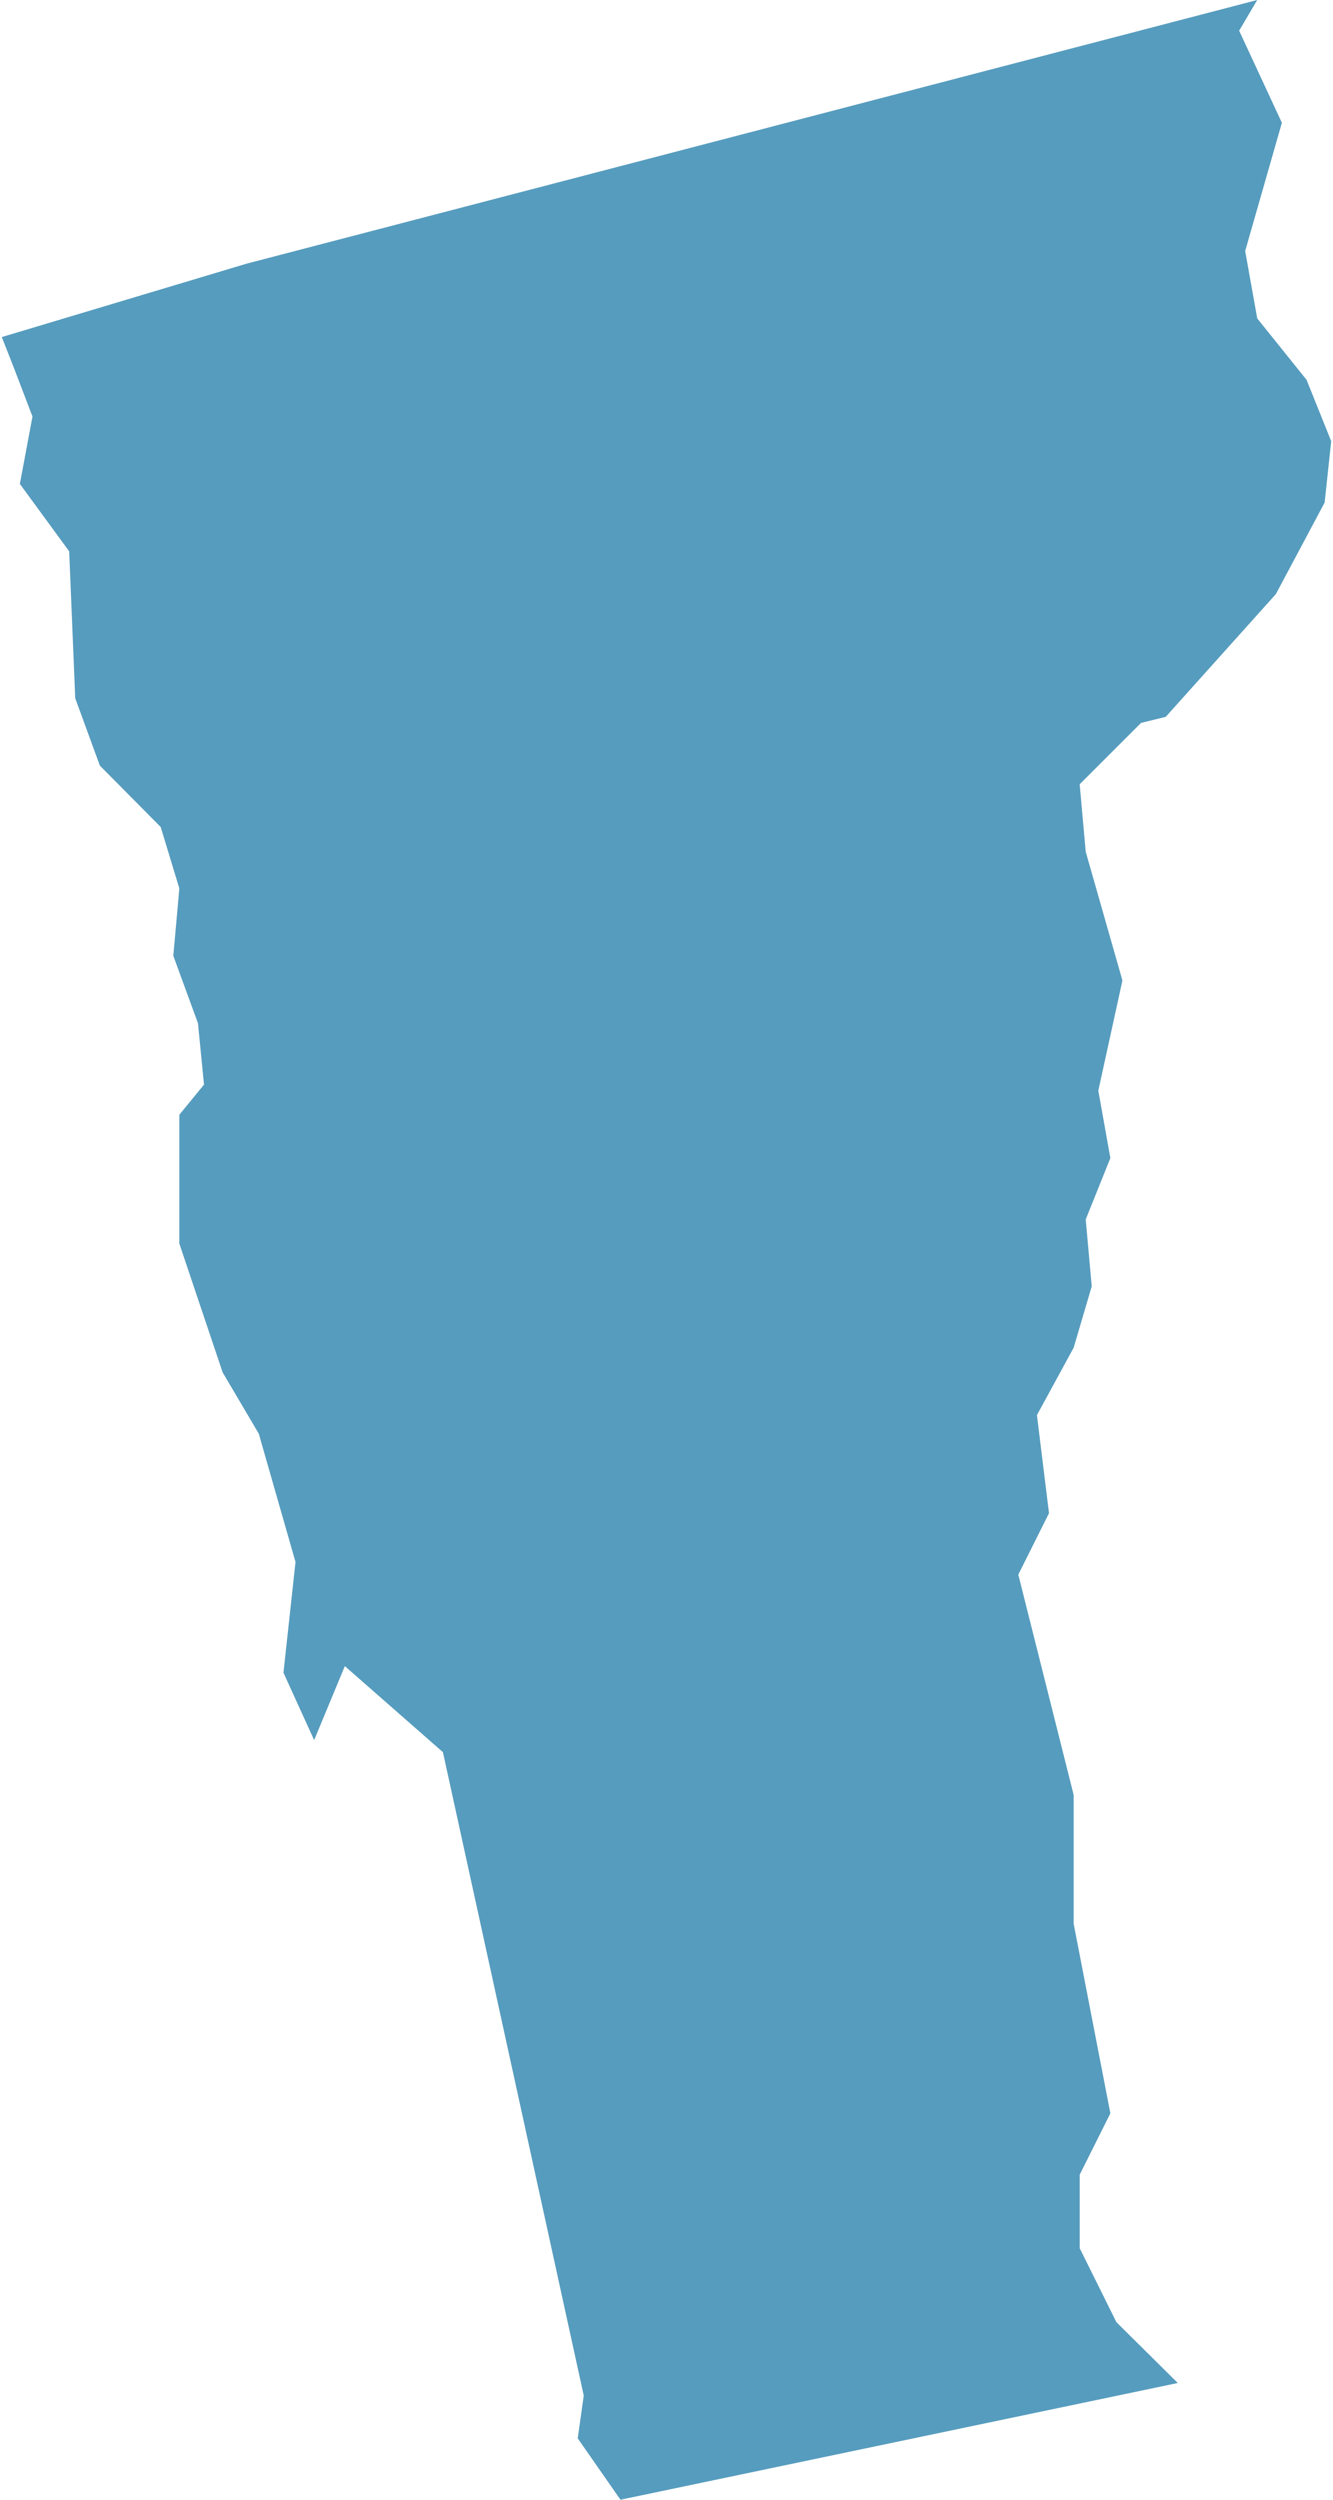 <?xml version="1.0" encoding="UTF-8"?><svg xmlns="http://www.w3.org/2000/svg" id="Layer_2679a3f50dddf0" data-name="Layer 2" viewBox="0 0 24.26 45.61" aria-hidden="true" style="fill:url(#CerosGradient_id5e5c7a079);" width="24px" height="45px">
  <defs><linearGradient class="cerosgradient" data-cerosgradient="true" id="CerosGradient_id5e5c7a079" gradientUnits="userSpaceOnUse" x1="50%" y1="100%" x2="50%" y2="0%"><stop offset="0%" stop-color="#569CBE"/><stop offset="100%" stop-color="#569CBE"/></linearGradient><linearGradient/>
    <style>
      .cls-1-679a3f50dddf0{
        fill: #ececed;
      }
    </style>
  </defs>
  <g id="Gray_Map_base679a3f50dddf0" data-name="Gray Map base">
    <polyline class="cls-1-679a3f50dddf0" points="0 6.15 4.47 4.81 22.91 0 22.58 .56 23.36 2.24 22.69 4.58 22.91 5.81 23.81 6.93 24.26 8.05 24.14 9.17 23.25 10.84 21.24 13.08 20.79 13.19 19.67 14.31 19.78 15.54 20.45 17.89 20.01 19.9 20.23 21.13 19.78 22.25 19.89 23.47 19.56 24.59 18.89 25.82 19.11 27.61 18.55 28.73 19.56 32.75 19.56 35.1 20.23 38.56 19.67 39.68 19.67 41.02 20.34 42.37 21.46 43.48 11.29 45.61 10.51 44.49 10.62 43.71 8.05 31.97 6.26 30.4 5.7 31.75 5.14 30.52 5.36 28.5 4.69 26.16 4.03 25.04 3.24 22.69 3.24 20.34 3.69 19.79 3.58 18.67 3.13 17.44 3.24 16.21 2.9 15.09 1.79 13.97 1.34 12.74 1.23 10.06 .33 8.83 .56 7.6 .22 6.71 0 6.15" style="fill:url(#CerosGradient_id5e5c7a079);"/>
  </g>
</svg>